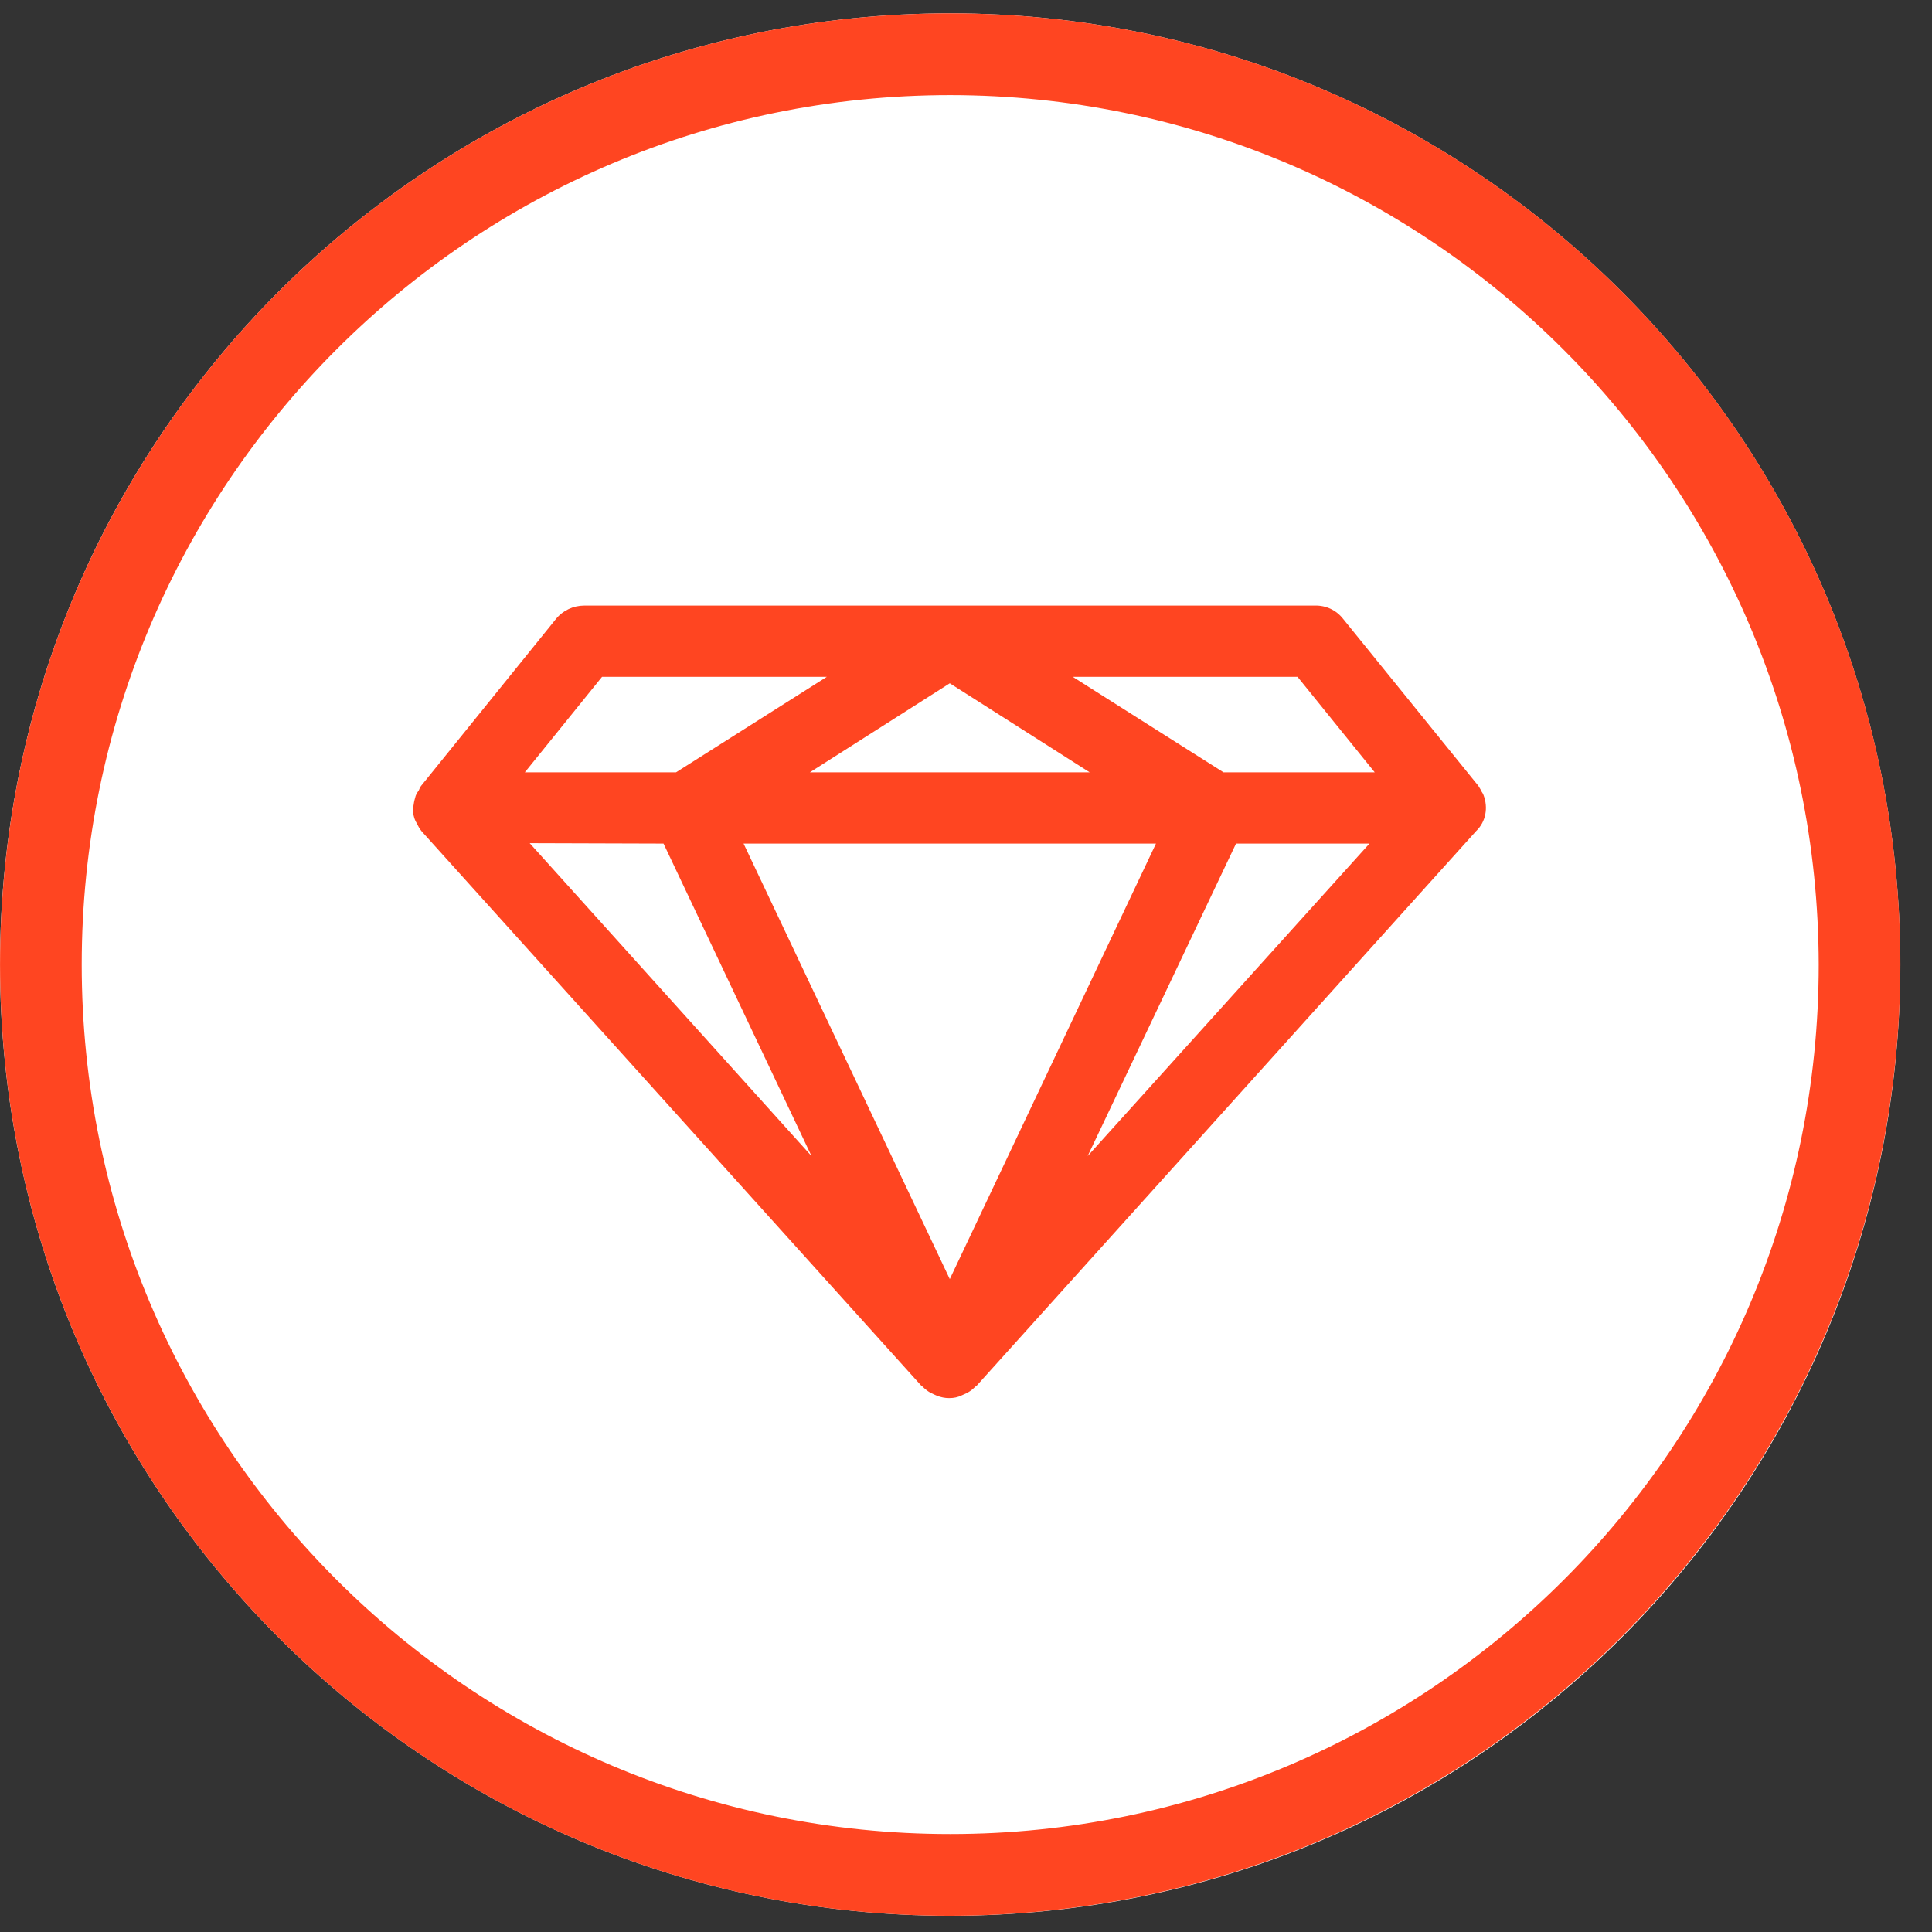 <svg width="61" height="61" viewBox="0 0 61 61" fill="none" xmlns="http://www.w3.org/2000/svg">
<rect x="0" y="0" width="61" height="61" fill="#333333" stroke="none"/>
<path d="M30 60.488C46.569 60.488 60 47.042 60 30.455C60 13.868 46.569 0.422 30 0.422C13.431 0.422 0 13.868 0 30.455C0 47.042 13.431 60.488 30 60.488Z" fill="white"/>
<path d="M30.002 60.488C13.431 60.488 0.001 47.043 0.001 30.455C0.001 13.867 13.431 0.422 30.002 0.422C46.572 0.422 60.002 13.867 60.002 30.455C59.976 47.031 46.559 60.462 30.002 60.488ZM30.002 3.003C14.861 3.003 2.58 15.298 2.58 30.455C2.58 45.612 14.861 57.907 30.002 57.907C45.142 57.907 57.423 45.612 57.423 30.455C57.397 15.298 45.129 3.016 30.002 3.003Z" fill="#FF4521"/>
<path d="M46.839 25.101C46.826 25.063 46.801 25.024 46.775 24.986C46.749 24.922 46.711 24.871 46.673 24.807L42.409 19.542C42.192 19.261 41.86 19.107 41.503 19.12H18.447C18.103 19.12 17.771 19.273 17.554 19.542L13.29 24.82C13.264 24.858 13.239 24.909 13.226 24.948C13.188 24.999 13.15 25.063 13.124 25.127C13.098 25.216 13.073 25.305 13.06 25.408C13.06 25.446 13.035 25.472 13.035 25.51V25.523C13.035 25.663 13.06 25.804 13.124 25.932C13.137 25.957 13.15 25.983 13.162 25.996C13.201 26.085 13.252 26.174 13.316 26.251L29.107 43.773H29.12C29.209 43.862 29.299 43.939 29.413 43.99C29.465 44.016 29.515 44.041 29.579 44.067C29.707 44.118 29.835 44.143 29.962 44.143H29.975C30.116 44.143 30.243 44.118 30.371 44.054C30.409 44.041 30.447 44.016 30.486 44.003C30.601 43.952 30.703 43.875 30.792 43.785C30.805 43.773 30.805 43.773 30.818 43.773L46.609 26.238C46.916 25.945 46.992 25.497 46.839 25.101ZM23.477 26.635H36.498L29.988 40.386L23.477 26.635ZM25.571 24.385L29.988 21.574L34.405 24.385H25.571ZM20.95 26.635L25.622 36.501L16.724 26.622L20.95 26.635ZM39.026 26.635H43.239L34.341 36.501L39.026 26.635ZM38.63 24.385L33.869 21.369H40.967L43.405 24.385H38.63ZM26.107 21.369L21.345 24.385H16.571L19.009 21.369H26.107Z" fill="#FF4521"/>
</svg>
